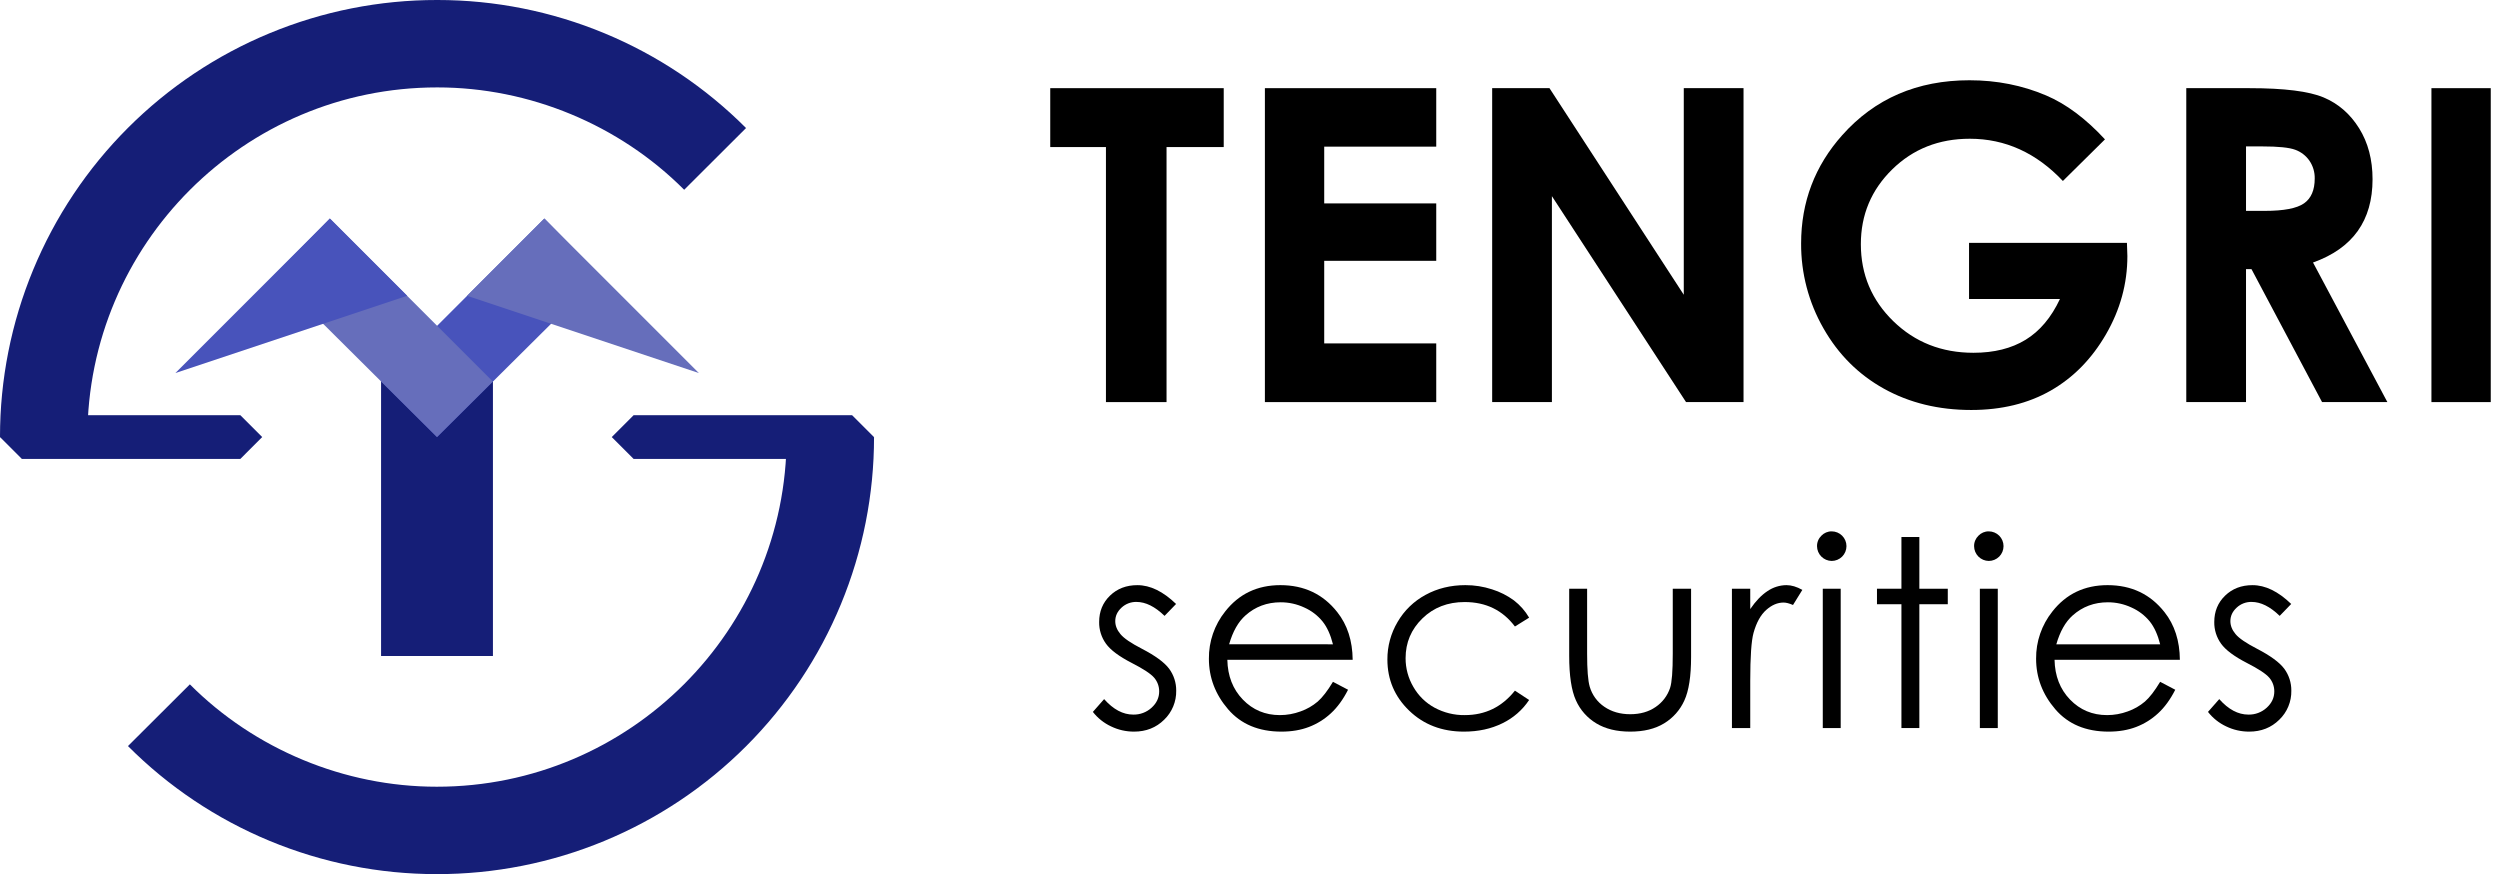 <?xml version="1.0" encoding="UTF-8"?> <svg xmlns="http://www.w3.org/2000/svg" width="143" height="50" viewBox="0 0 143 50" fill="none"> <path d="M24.966 50C21.687 49.999 18.441 49.352 15.414 48.095C12.386 46.839 9.635 44.997 7.32 42.675L10.86 39.145C14.572 42.867 19.714 45 24.97 45H24.995C36.025 45 44.995 36.028 44.995 25H49.995C49.997 28.284 49.352 31.536 48.097 34.57C46.842 37.604 45.001 40.361 42.679 42.683C40.357 45.005 37.601 46.846 34.567 48.102C31.533 49.358 28.281 50.002 24.998 50H24.966Z" fill="#151E77"></path> <path d="M4.999 25H7.15473e-06C-0.002 21.716 0.642 18.464 1.898 15.43C3.153 12.396 4.994 9.639 7.316 7.317C9.637 4.995 12.394 3.153 15.428 1.898C18.462 0.642 21.713 -0.002 24.997 7.15567e-06H25.029C28.307 0 31.553 0.648 34.581 1.905C37.609 3.161 40.359 5.003 42.674 7.324L39.135 10.855C35.423 7.133 30.281 5 25.025 5H25C13.97 5 4.999 13.972 4.999 25Z" fill="#151E77"></path> <path d="M1.25 26.25H13.748L14.998 25L13.748 23.75H1.25L0 25L1.25 26.25Z" fill="#151E77"></path> <path d="M36.242 26.25H48.74L49.99 25L48.74 23.75H36.242L34.992 25L36.242 26.25Z" fill="#151E77"></path> <path d="M21.797 21.675V21.83C21.802 21.831 21.808 21.831 21.813 21.83C21.808 21.83 21.802 21.83 21.797 21.83V37.525H28.196V21.675H21.797Z" fill="#151E77"></path> <path d="M31.137 12.5L21.809 21.832L24.998 25L34.307 15.754L31.137 12.5ZM21.865 21.83C21.856 21.829 21.848 21.829 21.84 21.83C21.848 21.829 21.856 21.829 21.865 21.83C21.873 21.831 21.881 21.831 21.89 21.83C21.881 21.831 21.873 21.831 21.865 21.83Z" fill="#4853BB"></path> <path d="M18.866 12.5L15.691 15.745L24.996 25L28.19 21.823L18.866 12.5ZM21.863 21.83C21.855 21.829 21.846 21.829 21.838 21.83C21.846 21.829 21.855 21.829 21.863 21.83C21.871 21.831 21.88 21.831 21.888 21.83C21.88 21.831 21.871 21.831 21.863 21.83Z" fill="#666EBB"></path> <path d="M10.031 21.339L23.288 16.919L18.869 12.5L10.031 21.339Z" fill="#4853BB"></path> <path d="M39.975 21.339L26.719 16.919L31.138 12.5L39.975 21.339Z" fill="#666EBB"></path> <path d="M67.272 34.547L66.613 35.228C66.064 34.696 65.528 34.43 65.005 34.43C64.688 34.424 64.381 34.542 64.149 34.759C63.912 34.979 63.793 35.235 63.793 35.528C63.793 35.787 63.891 36.034 64.087 36.268C64.282 36.508 64.693 36.788 65.32 37.111C66.083 37.506 66.602 37.887 66.876 38.253C67.142 38.616 67.284 39.056 67.279 39.506C67.285 39.815 67.227 40.123 67.108 40.409C66.989 40.695 66.813 40.954 66.59 41.168C66.13 41.622 65.555 41.849 64.866 41.849C64.41 41.85 63.96 41.748 63.55 41.549C63.144 41.359 62.788 41.075 62.512 40.721L63.156 39.989C63.68 40.58 64.235 40.875 64.822 40.875C65.21 40.884 65.587 40.742 65.872 40.48C66.161 40.216 66.305 39.906 66.305 39.55C66.307 39.263 66.206 38.984 66.019 38.766C65.828 38.542 65.398 38.258 64.728 37.916C64.008 37.545 63.519 37.179 63.26 36.818C63.001 36.458 62.864 36.024 62.871 35.58C62.871 34.975 63.077 34.472 63.491 34.071C63.904 33.671 64.426 33.471 65.057 33.471C65.79 33.47 66.528 33.829 67.272 34.547Z" fill="black"></path> <path d="M76.245 39L77.109 39.454C76.826 40.01 76.498 40.46 76.127 40.801C75.763 41.139 75.337 41.404 74.874 41.581C74.409 41.76 73.884 41.849 73.298 41.849C71.998 41.849 70.981 41.423 70.248 40.571C69.515 39.719 69.149 38.755 69.149 37.681C69.138 36.7 69.467 35.745 70.079 34.978C70.866 33.973 71.919 33.47 73.239 33.47C74.597 33.47 75.682 33.985 76.493 35.015C77.07 35.743 77.363 36.651 77.373 37.74H70.204C70.223 38.665 70.519 39.424 71.091 40.016C71.663 40.608 72.369 40.904 73.21 40.904C73.614 40.904 74.015 40.832 74.394 40.692C74.751 40.566 75.083 40.376 75.373 40.13C75.641 39.897 75.932 39.52 76.245 39ZM76.245 36.854C76.108 36.307 75.909 35.87 75.647 35.543C75.368 35.202 75.013 34.931 74.61 34.752C74.186 34.553 73.722 34.45 73.254 34.451C72.471 34.451 71.799 34.703 71.237 35.206C70.826 35.572 70.516 36.121 70.306 36.853L76.245 36.854Z" fill="black"></path> <path d="M87.466 35.33L86.654 35.836C85.951 34.903 84.993 34.437 83.779 34.437C82.808 34.437 82.003 34.749 81.362 35.373C80.72 35.997 80.4 36.756 80.4 37.648C80.398 38.224 80.551 38.79 80.842 39.287C81.128 39.79 81.548 40.203 82.056 40.479C82.587 40.766 83.183 40.913 83.786 40.904C84.957 40.904 85.912 40.438 86.653 39.505L87.466 40.039C87.084 40.614 86.554 41.075 85.932 41.374C85.29 41.69 84.559 41.849 83.739 41.849C82.479 41.849 81.434 41.448 80.604 40.648C79.774 39.847 79.359 38.873 79.359 37.725C79.355 36.969 79.556 36.226 79.942 35.575C80.322 34.921 80.876 34.385 81.542 34.026C82.22 33.655 82.979 33.47 83.819 33.47C84.338 33.468 84.853 33.55 85.346 33.711C85.794 33.851 86.216 34.064 86.595 34.341C86.947 34.612 87.243 34.947 87.466 35.33Z" fill="black"></path> <path d="M89.758 33.675H90.783V37.396C90.783 38.304 90.832 38.929 90.93 39.271C91.065 39.743 91.362 40.153 91.77 40.428C92.183 40.711 92.675 40.853 93.248 40.853C93.82 40.853 94.305 40.715 94.703 40.439C95.091 40.177 95.381 39.795 95.528 39.351C95.631 39.044 95.682 38.392 95.682 37.396V33.675H96.73V37.586C96.73 38.685 96.601 39.512 96.345 40.069C96.101 40.612 95.697 41.068 95.188 41.376C94.673 41.691 94.027 41.849 93.251 41.849C92.475 41.849 91.827 41.691 91.307 41.376C90.792 41.067 90.385 40.607 90.142 40.058C89.886 39.494 89.758 38.646 89.758 37.513L89.758 33.675Z" fill="black"></path> <path d="M99.066 33.675H100.114V34.839C100.426 34.38 100.756 34.037 101.102 33.81C101.422 33.592 101.799 33.473 102.186 33.47C102.469 33.47 102.772 33.56 103.094 33.741L102.56 34.605C102.345 34.512 102.164 34.466 102.018 34.466C101.676 34.466 101.346 34.606 101.029 34.887C100.712 35.168 100.47 35.603 100.304 36.194C100.177 36.648 100.114 37.566 100.114 38.948V41.644H99.067L99.066 33.675Z" fill="black"></path> <path d="M104.772 30.394C104.997 30.394 105.212 30.483 105.37 30.641C105.529 30.8 105.618 31.015 105.618 31.239C105.618 31.464 105.529 31.679 105.37 31.838C105.212 31.996 104.997 32.086 104.772 32.086C104.55 32.083 104.338 31.993 104.181 31.836C104.024 31.678 103.935 31.465 103.934 31.243C103.932 31.131 103.953 31.021 103.996 30.917C104.038 30.814 104.101 30.721 104.182 30.643C104.258 30.563 104.349 30.5 104.451 30.457C104.553 30.414 104.662 30.392 104.772 30.394ZM104.263 33.675H105.288V41.644H104.263V33.675Z" fill="black"></path> <path d="M108.762 30.717H109.787V33.676H111.413V34.562H109.787V41.644H108.762V34.562H107.363V33.675H108.762V30.717Z" fill="black"></path> <path d="M113.757 30.394C113.981 30.394 114.196 30.483 114.355 30.641C114.513 30.8 114.602 31.015 114.602 31.239C114.602 31.464 114.513 31.679 114.355 31.838C114.196 31.996 113.981 32.086 113.757 32.086C113.534 32.083 113.322 31.993 113.165 31.836C113.008 31.678 112.92 31.465 112.918 31.243C112.916 31.131 112.937 31.021 112.98 30.917C113.023 30.814 113.086 30.721 113.166 30.643C113.242 30.563 113.334 30.5 113.435 30.457C113.537 30.414 113.646 30.392 113.757 30.394ZM113.248 33.675H114.273V41.644H113.248V33.675Z" fill="black"></path> <path d="M123.561 39L124.425 39.454C124.142 40.01 123.815 40.46 123.443 40.801C123.079 41.139 122.653 41.404 122.19 41.581C121.725 41.76 121.2 41.849 120.614 41.849C119.314 41.849 118.298 41.423 117.565 40.571C116.832 39.719 116.465 38.755 116.465 37.681C116.455 36.7 116.784 35.745 117.396 34.978C118.183 33.973 119.236 33.47 120.555 33.47C121.914 33.47 122.998 33.985 123.81 35.015C124.386 35.743 124.679 36.651 124.689 37.74H117.52C117.539 38.665 117.835 39.424 118.407 40.016C118.979 40.608 119.685 40.904 120.526 40.904C120.93 40.904 121.331 40.832 121.71 40.692C122.068 40.566 122.399 40.376 122.689 40.13C122.958 39.897 123.248 39.52 123.561 39ZM123.561 36.854C123.424 36.307 123.225 35.87 122.964 35.543C122.684 35.202 122.329 34.931 121.926 34.752C121.502 34.553 121.039 34.45 120.57 34.451C119.788 34.451 119.115 34.703 118.553 35.206C118.143 35.572 117.832 36.121 117.622 36.854H123.561Z" fill="black"></path> <path d="M131.057 34.547L130.398 35.228C129.85 34.696 129.314 34.43 128.79 34.43C128.473 34.424 128.166 34.542 127.935 34.759C127.697 34.979 127.578 35.235 127.578 35.528C127.578 35.787 127.676 36.034 127.872 36.268C128.068 36.508 128.479 36.788 129.105 37.111C129.868 37.506 130.387 37.887 130.661 38.253C130.927 38.616 131.069 39.056 131.064 39.506C131.07 39.815 131.012 40.123 130.893 40.409C130.775 40.695 130.598 40.954 130.375 41.168C129.915 41.622 129.341 41.849 128.651 41.849C128.195 41.85 127.745 41.748 127.335 41.549C126.929 41.359 126.573 41.075 126.297 40.721L126.941 39.989C127.465 40.58 128.02 40.875 128.608 40.875C128.995 40.884 129.372 40.742 129.657 40.48C129.946 40.216 130.09 39.906 130.09 39.55C130.092 39.263 129.991 38.984 129.804 38.766C129.613 38.542 129.183 38.258 128.512 37.916C127.793 37.545 127.304 37.179 127.045 36.818C126.786 36.458 126.649 36.024 126.656 35.58C126.656 34.975 126.862 34.472 127.276 34.071C127.689 33.671 128.211 33.471 128.842 33.471C129.575 33.47 130.314 33.829 131.057 34.547Z" fill="black"></path> <path d="M60.074 5.043H69.997V8.412H66.726V23H63.26V8.412H60.074L60.074 5.043Z" fill="black"></path> <path d="M72.352 5.043H82.153V8.388H75.745V11.635H82.153V14.919H75.745V19.643H82.153V23H72.352V5.043Z" fill="black"></path> <path d="M85.352 5.043H88.63L96.312 16.86V5.043H99.73V23H96.442L88.769 11.22V23H85.352V5.043Z" fill="black"></path> <path d="M120.404 7.972L117.997 10.352C116.474 8.741 114.699 7.936 112.671 7.936C110.904 7.936 109.424 8.521 108.231 9.693C107.038 10.865 106.441 12.289 106.441 13.966C106.441 15.699 107.06 17.168 108.298 18.373C109.536 19.577 111.063 20.179 112.88 20.179C114.061 20.179 115.057 19.931 115.867 19.434C116.678 18.938 117.332 18.161 117.829 17.103H112.629V13.893H121.661L121.686 14.649C121.686 16.22 121.279 17.709 120.465 19.117C119.651 20.525 118.598 21.599 117.304 22.34C116.01 23.08 114.493 23.451 112.751 23.451C110.888 23.451 109.226 23.046 107.765 22.236C106.305 21.426 105.149 20.273 104.299 18.775C103.455 17.3 103.015 15.629 103.024 13.929C103.024 11.553 103.809 9.486 105.379 7.728C107.242 5.637 109.667 4.591 112.654 4.591C114.216 4.591 115.677 4.88 117.035 5.458C118.183 5.946 119.306 6.784 120.404 7.972Z" fill="black"></path> <path d="M125.055 5.043H128.676C130.659 5.043 132.071 5.22 132.912 5.574C133.753 5.928 134.43 6.516 134.942 7.338C135.454 8.16 135.71 9.132 135.71 10.255C135.71 11.435 135.427 12.422 134.862 13.215C134.296 14.009 133.444 14.609 132.305 15.016L136.558 23H132.822L128.785 15.395H128.472V23H125.055V5.043ZM128.472 12.062H129.543C130.63 12.062 131.378 11.919 131.788 11.633C132.197 11.348 132.402 10.874 132.402 10.213C132.41 9.848 132.304 9.491 132.098 9.19C131.898 8.902 131.613 8.684 131.283 8.565C130.942 8.439 130.318 8.375 129.409 8.375H128.472V12.062Z" fill="black"></path> <path d="M139.078 5.043H142.471V23H139.078V5.043Z" fill="black"></path> </svg> 